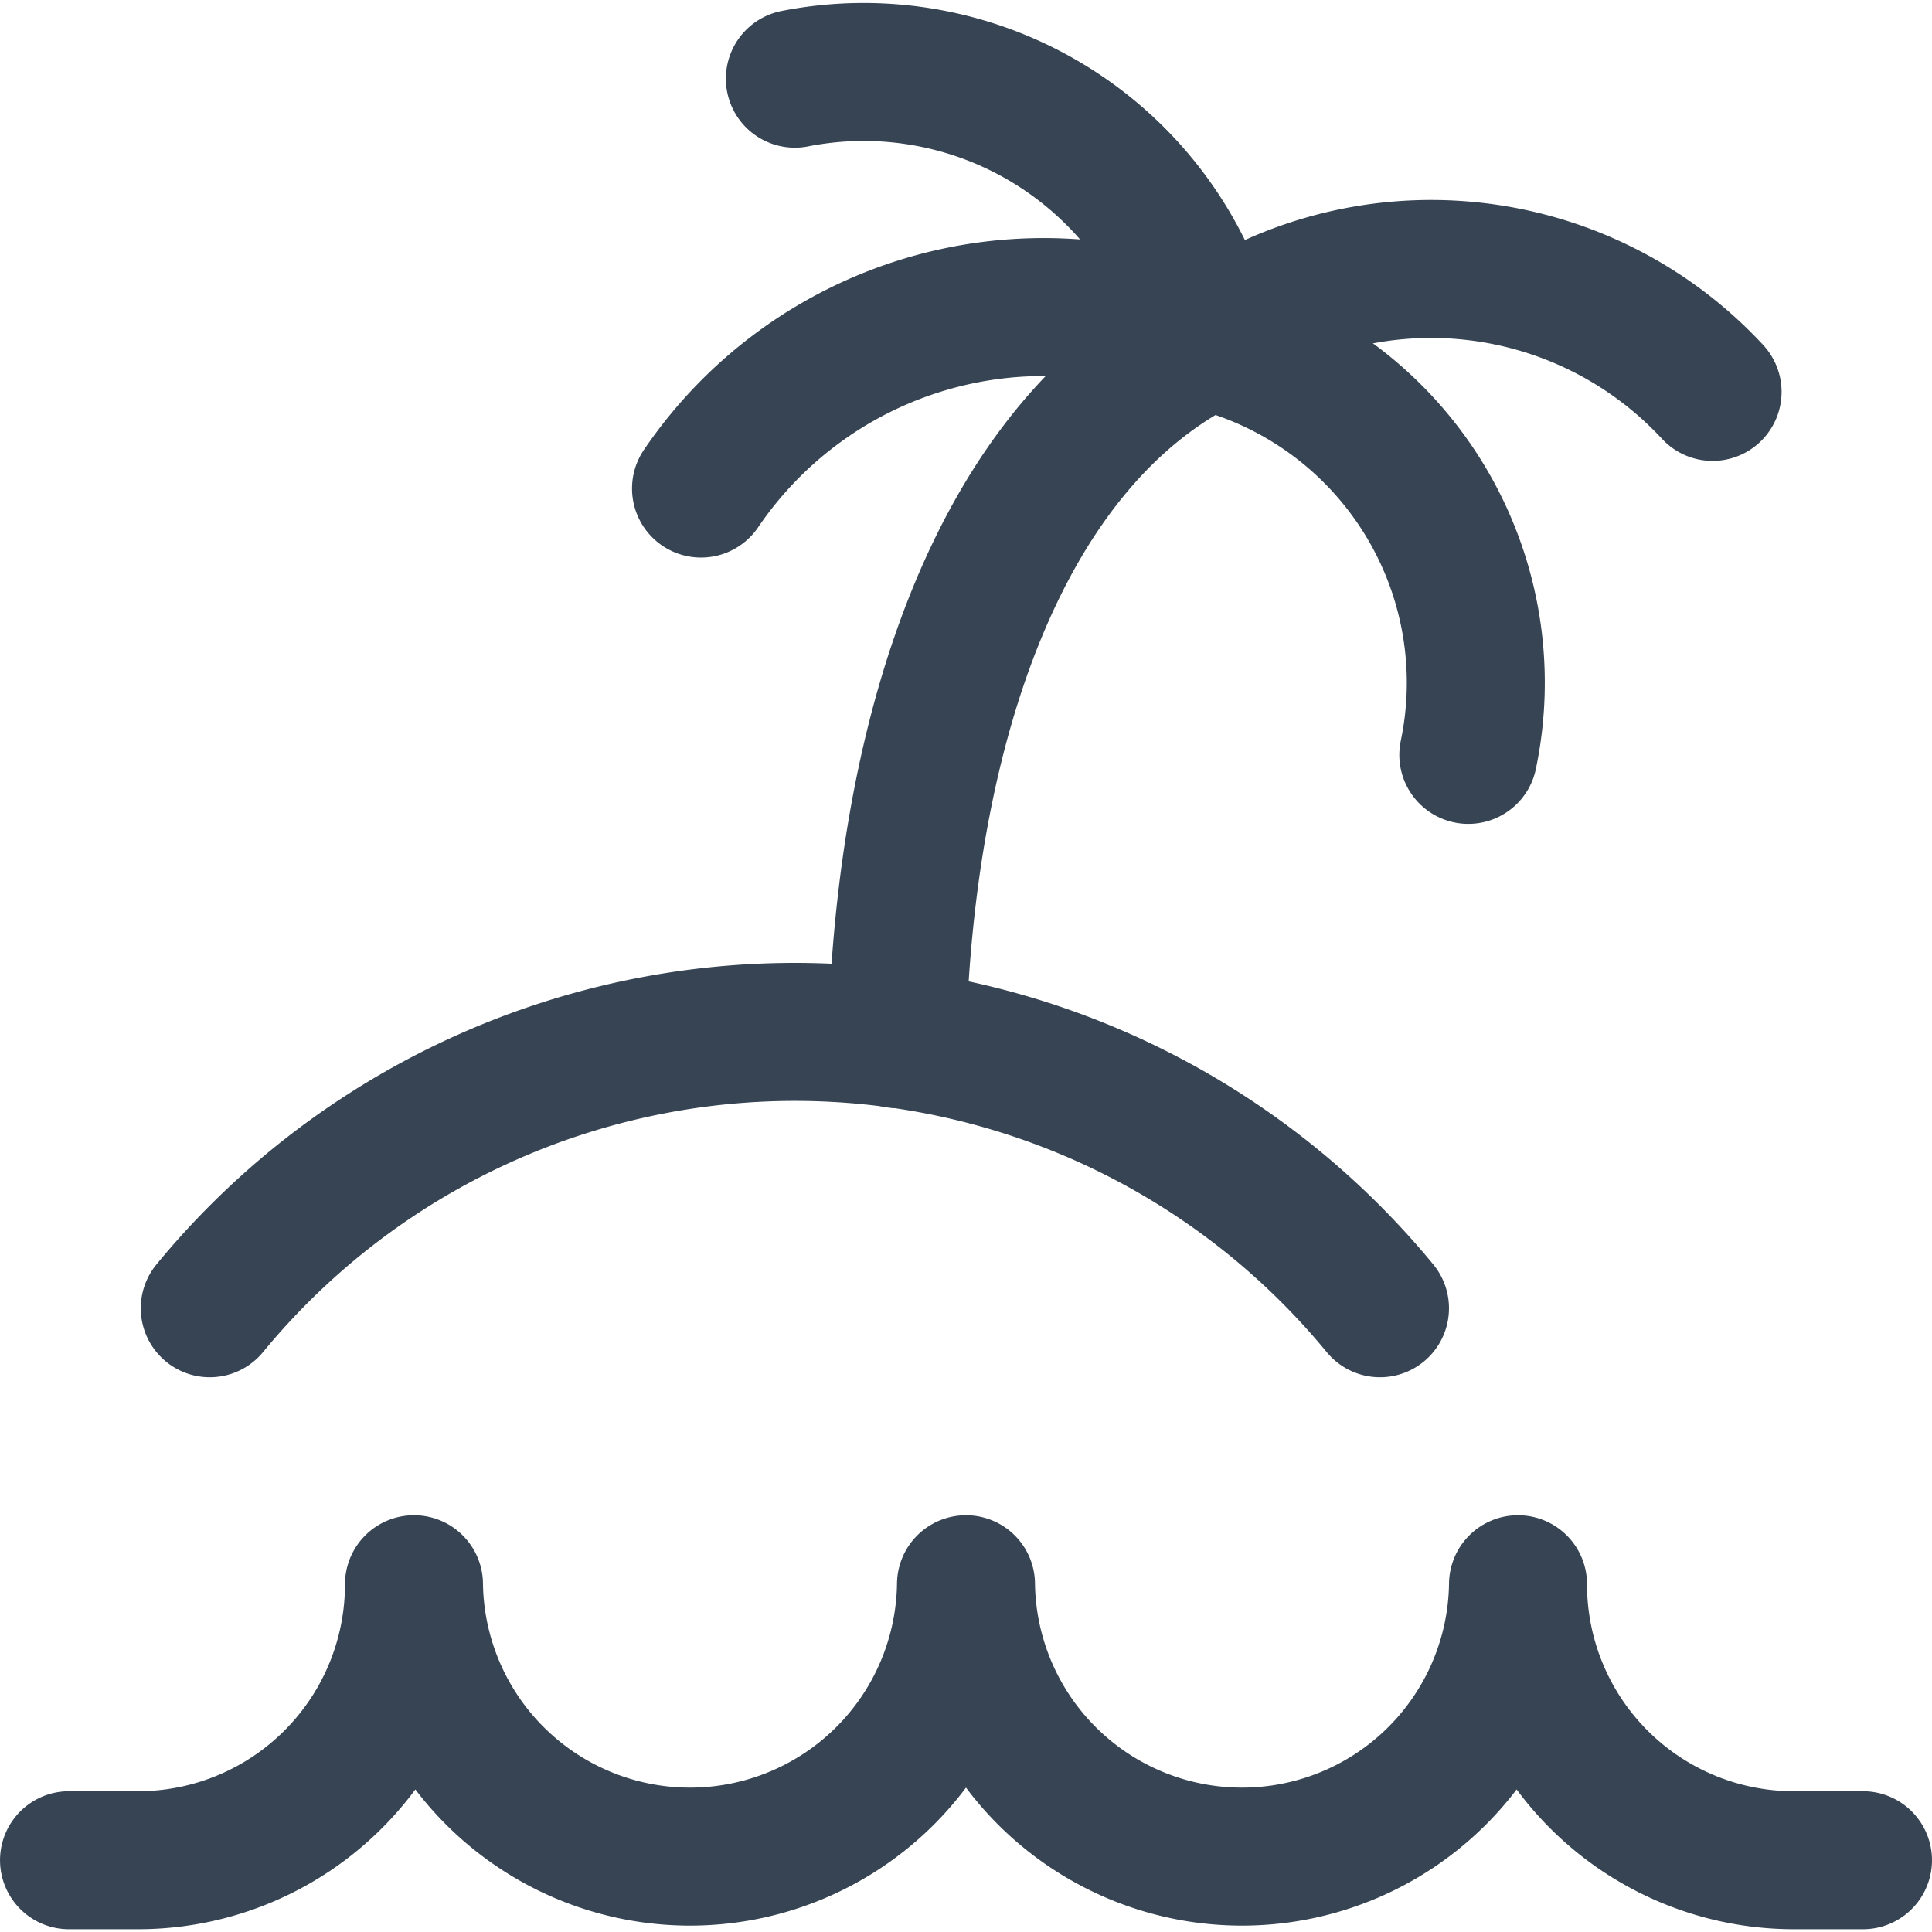 <svg xmlns="http://www.w3.org/2000/svg" xmlns:xlink="http://www.w3.org/1999/xlink" width="40" height="40" viewBox="0 0 40 40">
  <defs>
    <clipPath id="clip-path">
      <rect id="Rectangle_371" data-name="Rectangle 371" width="40" height="40" transform="translate(615 95)" fill="#fff"/>
    </clipPath>
  </defs>
  <g id="Group_22684" data-name="Group 22684" transform="translate(-615 -95)" clip-path="url(#clip-path)">
    <path id="Path_68194" data-name="Path 68194" d="M653.571,133.514h-1.428a5.712,5.712,0,0,1-5.714-5.714,5.715,5.715,0,0,1-11.429,0,5.715,5.715,0,0,1-11.429,0,5.712,5.712,0,0,1-5.714,5.714h-1.428m27.142-11.428a15.685,15.685,0,0,0-24.228,0" fill="none" stroke="#364453" stroke-linecap="round" stroke-linejoin="round" stroke-width="2.857"/>
    <path id="Path_68195" data-name="Path 68195" d="M633.571,116.514c.172-6.457,2.143-12.342,6.429-14.457m-8.543-5.428a7.373,7.373,0,0,1,8.572,5.428" fill="none" stroke="#364453" stroke-linecap="round" stroke-linejoin="round" stroke-width="2.857"/>
    <path id="Path_68196" data-name="Path 68196" d="M650.457,103.114A7.944,7.944,0,0,0,640,102.057" fill="none" stroke="#364453" stroke-linecap="round" stroke-linejoin="round" stroke-width="2.857"/>
    <path id="Path_68197" data-name="Path 68197" d="M629.514,105.115A8.574,8.574,0,0,1,640,102.057a7.286,7.286,0,0,1,5.4,8.572" fill="none" stroke="#364453" stroke-linecap="round" stroke-linejoin="round" stroke-width="2.857"/>
  </g>
</svg>
